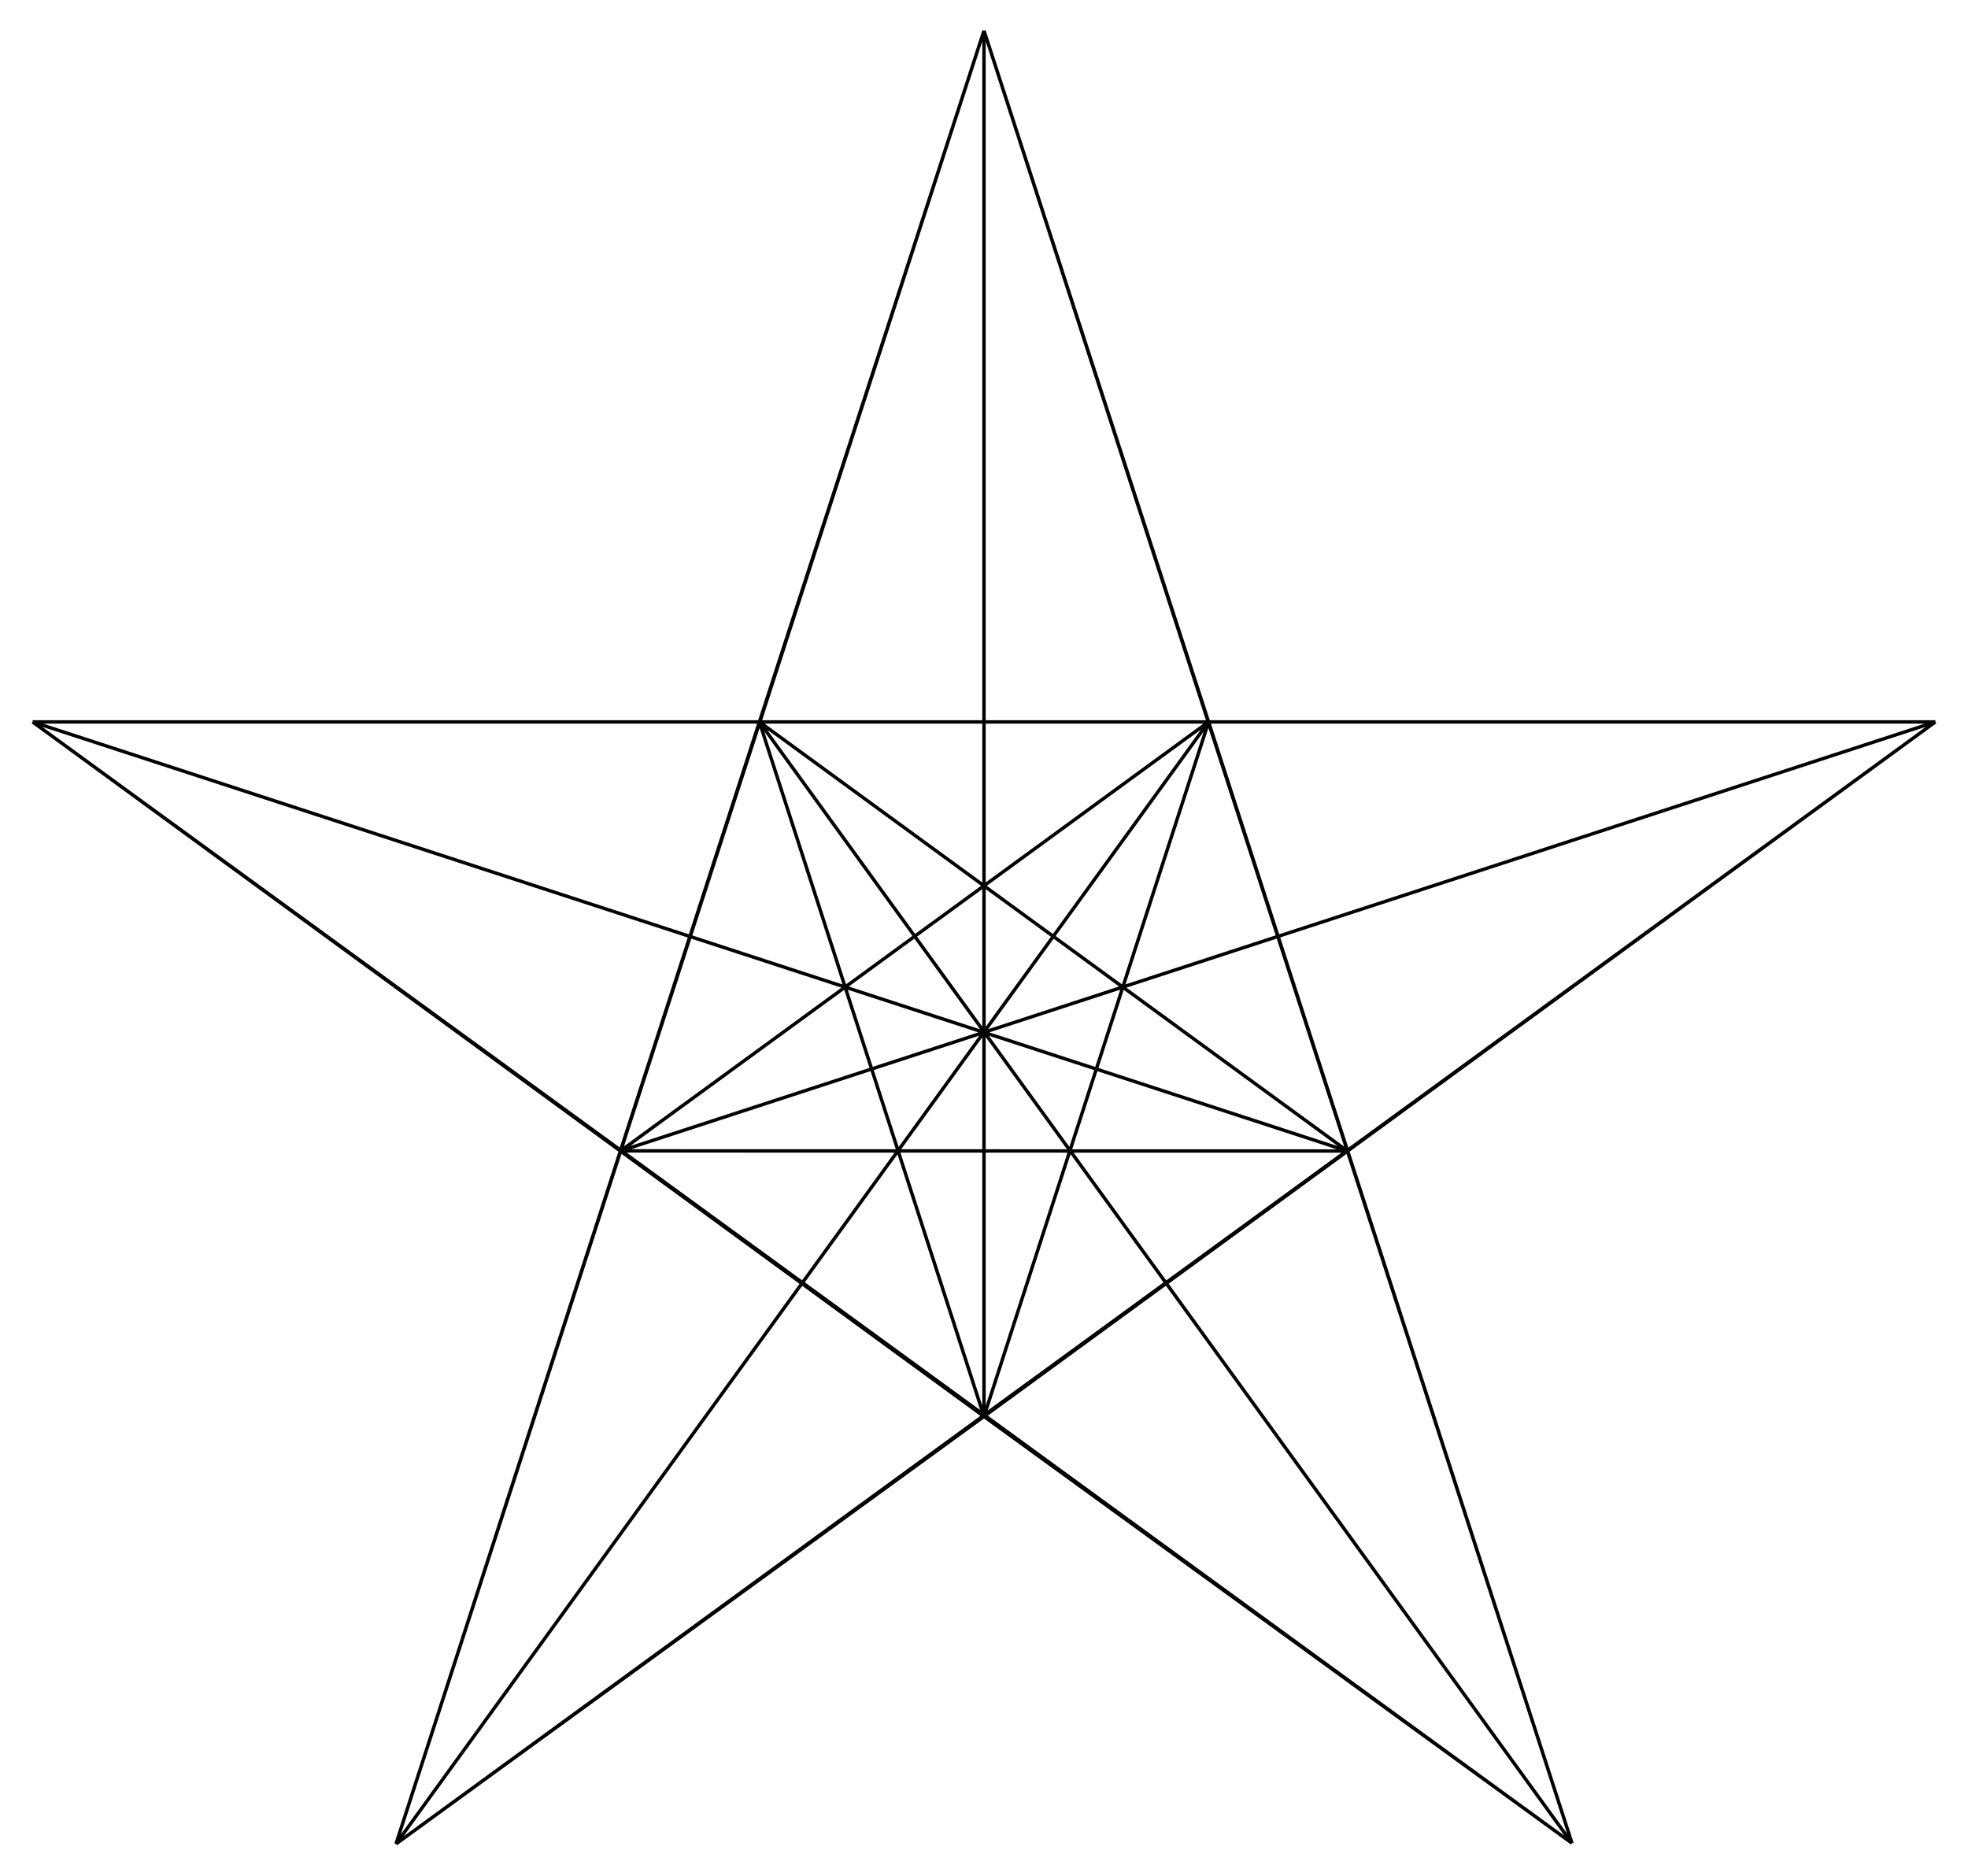 <svg xmlns="http://www.w3.org/2000/svg" viewBox="0 0 1736.635 1655.098"><g fill="none" stroke="#000" stroke-width="3" stroke-miterlimit="10"><path d="M868.311 1249.845l-518.874 377.186M868.311 1249.845l-320.676-234.321M868.311 1249.845L28.76 637.002M868.311 1249.845L670.112 637.002M868.311 1249.845V27.031M868.311 1249.845l198.198-612.843M868.311 1249.845l839.564-612.843M868.311 1249.845L1189 1015.63M868.311 1249.845l518.874 376.571M349.437 1627.031l198.198-611.507M349.437 1627.031l320.675-990.029M349.437 1627.031l518.874-1600M349.437 1627.031l717.072-990.029M349.437 1627.031l1358.438-990.029M349.437 1627.031L1189 1015.63M547.635 1015.524L28.76 637.002M547.635 1015.524l122.477-378.522M547.635 1015.524L868.311 27.031M547.635 1015.524l518.874-378.522M547.635 1015.524l1160.24-378.522M547.635 1015.524l641.365.106M547.635 1015.524l839.55 610.892M28.76 637.002h641.352M28.76 637.002h1037.749M28.76 637.002h1679.115M28.76 637.002L1189 1015.63M28.76 637.002l1358.425 989.414M670.112 637.002L868.311 27.031M670.112 637.002h396.397M670.112 637.002h1037.763M670.112 637.002L1189 1015.63M670.112 637.002l717.073 989.414M868.311 27.031l198.198 609.971M868.311 27.031L1189 1015.63M868.311 27.031l518.874 1599.385M1066.509 637.002h641.366M1066.509 637.002L1189 1015.63M1066.509 637.002l320.676 989.414M1707.875 637.002L1189 1015.63M1189 1015.63l198.185 610.786"/></g></svg>